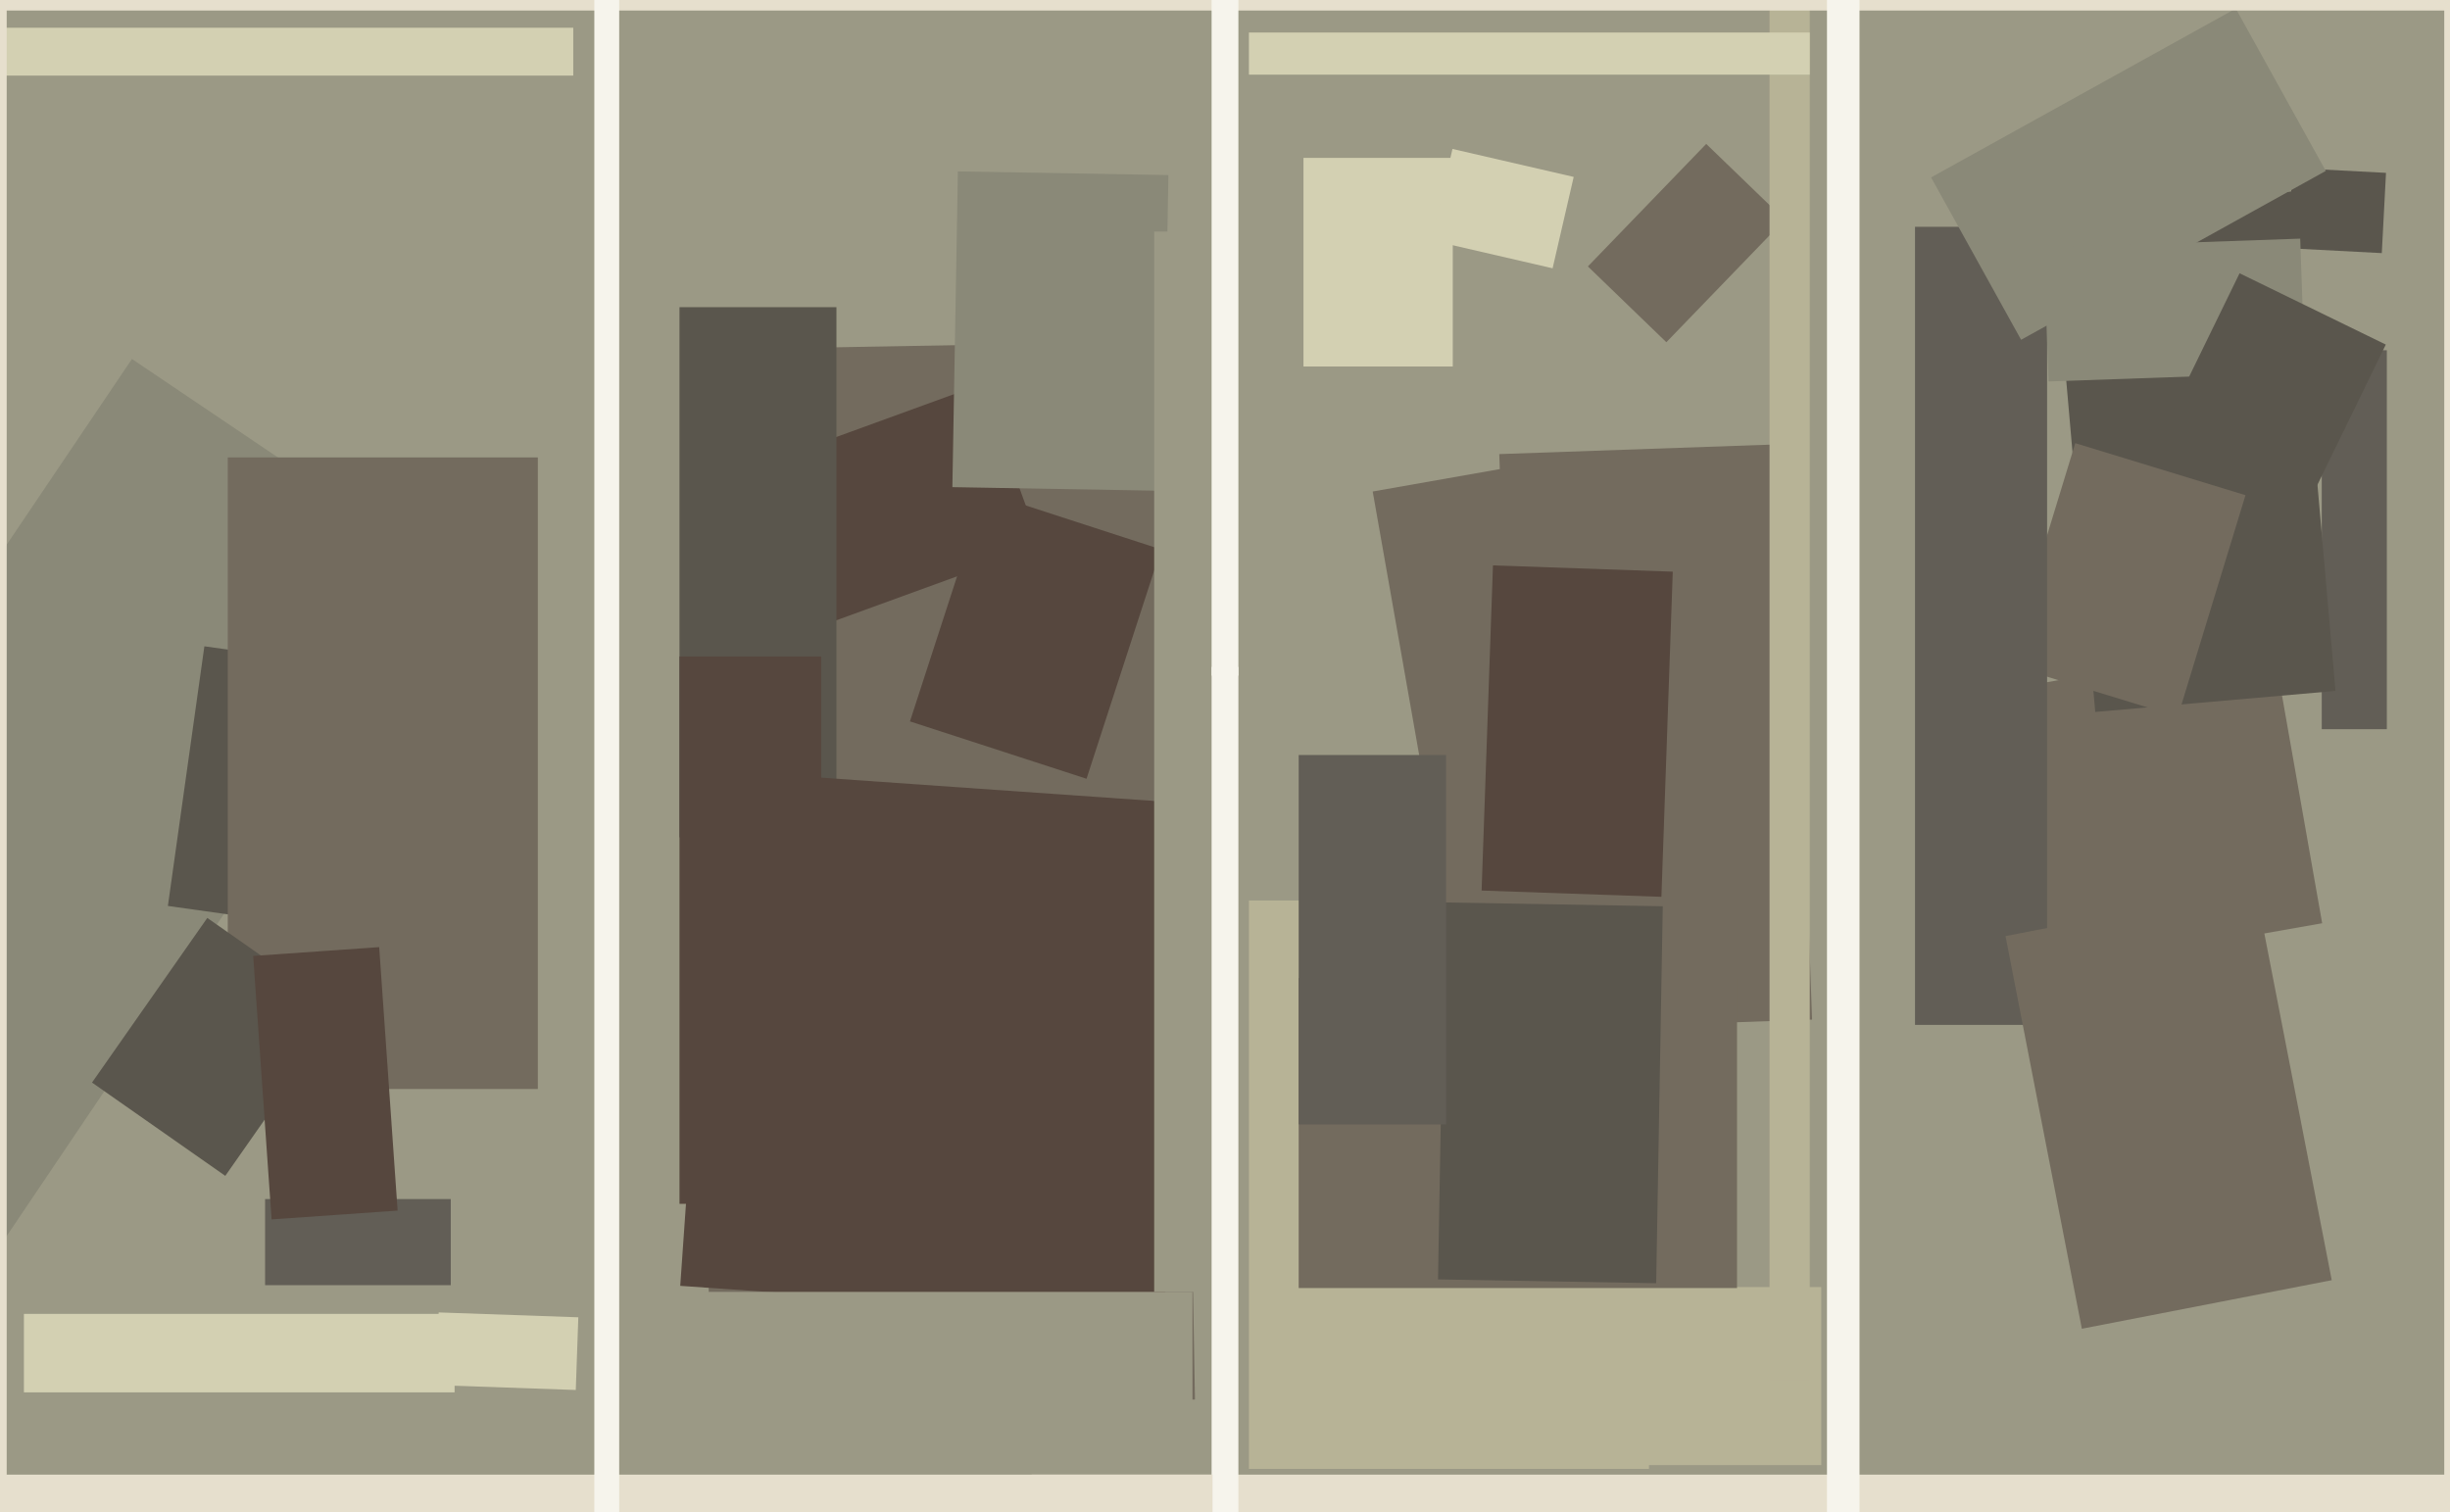 <svg xmlns="http://www.w3.org/2000/svg" width="640px" height="395px">
  <rect width="640" height="395" fill="rgb(155,153,133)"/>
  <polygon points="-111.201,309.743 34.468,93.779 118.201,150.257 -27.468,366.221" fill="rgb(138,137,120)"/>
  <polygon points="430.75,383.75 326.25,383.75 326.25,235.25 430.75,235.25" fill="rgb(183,179,150)"/>
  <polygon points="68.612,240.156 43.855,236.677 53.388,168.844 78.145,172.323" fill="rgb(90,86,77)"/>
  <polygon points="623.5,190.5 606.5,190.5 606.5,91.5 623.5,91.5" fill="rgb(98,94,86)"/>
  <polygon points="118.75,363.75 6.25,363.75 6.25,343.25 118.75,343.25" fill="rgb(211,208,178)"/>
  <polygon points="140.5,284.5 59.5,284.5 59.5,119.5 140.5,119.5" fill="rgb(115,107,94)"/>
  <polygon points="180.847,91.375 307.328,89.167 312.153,365.625 185.672,367.833" fill="rgb(115,107,94)"/>
  <polygon points="514.393,181.805 593.67,167.827 606.607,241.195 527.33,255.173" fill="rgb(115,107,94)"/>
  <polygon points="475.75,382.75 403.25,382.75 403.25,336.25 475.75,336.25" fill="rgb(183,179,150)"/>
  <polygon points="391.647,118.631 468.101,115.961 473.353,266.369 396.899,269.039" fill="rgb(115,107,94)"/>
  <polygon points="182.187,127.367 256.422,100.347 271.813,142.633 197.578,169.653" fill="rgb(86,71,62)"/>
  <polygon points="685.5,390.5 638.5,390.5 638.5,-154.5 685.5,-154.5" fill="rgb(230,223,205)"/>
  <polygon points="358.584,128.405 406.839,119.896 427.416,236.595 379.161,245.104" fill="rgb(115,107,94)"/>
  <polygon points="453.75,336.5 339.25,336.5 339.25,255.5 453.75,255.5" fill="rgb(115,107,94)"/>
  <polygon points="535.911,55.495 598.671,50.004 610.089,180.505 547.329,185.996" fill="rgb(90,86,77)"/>
  <polygon points="435.294,89.404 414.793,69.606 445.706,37.596 466.207,57.394" fill="rgb(115,107,94)"/>
  <polygon points="218.5,218.75 177.5,218.75 177.5,80.25 218.5,80.25" fill="rgb(90,86,77)"/>
  <polygon points="379.5,95.75 340.5,95.75 340.5,41.25 379.5,41.25" fill="rgb(211,208,178)"/>
  <polygon points="622.184,66.127 597.717,64.844 598.816,43.873 623.283,45.156" fill="rgb(90,86,77)"/>
  <polygon points="568.89,187.226 524.422,173.631 542.11,115.774 586.578,129.369" fill="rgb(115,107,94)"/>
  <polygon points="534.75,267.75 500.25,267.75 500.25,59.25 534.75,59.25" fill="rgb(98,94,86)"/>
  <polygon points="790.5,407.75 269.5,407.75 269.5,385.25 790.5,385.25" fill="rgb(230,223,205)"/>
  <polygon points="303.887,344.748 177.696,335.923 187.113,201.252 313.304,210.077" fill="rgb(86,71,62)"/>
  <polygon points="504.448,46.349 584.039,2.232 607.552,44.651 527.961,88.768" fill="rgb(138,137,120)"/>
  <polygon points="472.75,360.5 462.25,360.5 462.25,-18.5 472.75,-18.5" fill="rgb(183,179,150)"/>
  <polygon points="149.75,19.75 -88.75,19.75 -88.75,7.25 149.75,7.25" fill="rgb(211,208,178)"/>
  <polygon points="311.5,372.5 184.5,372.5 184.5,337.5 311.5,337.5" fill="rgb(155,153,133)"/>
  <polygon points="405.578,70.091 373.911,62.781 379.422,38.909 411.089,46.219" fill="rgb(211,208,178)"/>
  <polygon points="712.5,2.75 -56.5,2.75 -56.5,-19.75 712.5,-19.75" fill="rgb(230,223,205)"/>
  <polygon points="117.75,335.75 69.25,335.75 69.25,313.25 117.75,313.25" fill="rgb(98,94,86)"/>
  <polygon points="303.776,128.224 248.784,127.264 250.224,44.776 305.216,45.736" fill="rgb(138,137,120)"/>
  <polygon points="283.829,203.452 237.703,188.465 257.171,128.548 303.297,143.535" fill="rgb(86,71,62)"/>
  <polygon points="214.5,314.5 177.5,314.5 177.5,171.5 214.5,171.5" fill="rgb(86,71,62)"/>
  <polygon points="323.5,454.75 316.5,454.75 316.5,174.25 323.5,174.25" fill="rgb(246,244,236)"/>
  <polygon points="314.5,337.5 301.5,337.5 301.5,60.5 314.5,60.5" fill="rgb(155,153,133)"/>
  <polygon points="58.851,307.191 24.037,282.814 54.149,239.809 88.963,264.186" fill="rgb(90,86,77)"/>
  <polygon points="66.134,249.735 99.053,247.433 103.866,316.265 70.947,318.567" fill="rgb(86,71,62)"/>
  <polygon points="323.5,176.5 316.5,176.5 316.5,-52.5 323.5,-52.5" fill="rgb(246,244,236)"/>
  <polygon points="432.636,335.24 375.645,334.245 377.364,235.76 434.355,236.755" fill="rgb(90,86,77)"/>
  <polygon points="150.407,363.131 113.93,361.857 114.593,342.869 151.07,344.143" fill="rgb(211,208,178)"/>
  <polygon points="377.75,293.75 339.25,293.75 339.25,197.25 377.75,197.25" fill="rgb(98,94,86)"/>
  <polygon points="1.75,505.5 -24.75,505.5 -24.75,-135.5 1.75,-135.5" fill="rgb(230,223,205)"/>
  <polygon points="533.91,64.68 600.869,62.342 602.09,97.32 535.131,99.658" fill="rgb(138,137,120)"/>
  <polygon points="316.75,437.75 -37.75,437.75 -37.75,385.25 316.75,385.25" fill="rgb(230,223,205)"/>
  <polygon points="434.002,234.294 387.031,232.654 389.998,147.706 436.969,149.346" fill="rgb(86,71,62)"/>
  <polygon points="161.75,406.75 155.25,406.75 155.25,-39.75 161.75,-39.75" fill="rgb(246,244,236)"/>
  <polygon points="601.969,133.611 563.77,114.98 585.031,71.389 623.23,90.02" fill="rgb(90,86,77)"/>
  <polygon points="523.891,244.554 589.169,231.866 609.109,334.446 543.831,347.134" fill="rgb(115,107,94)"/>
  <polygon points="485.75,490.5 477.25,490.5 477.25,-56.5 485.75,-56.5" fill="rgb(246,244,236)"/>
  <polygon points="472.75,19.5 326.25,19.5 326.25,8.5 472.75,8.5" fill="rgb(211,208,178)"/>
</svg>